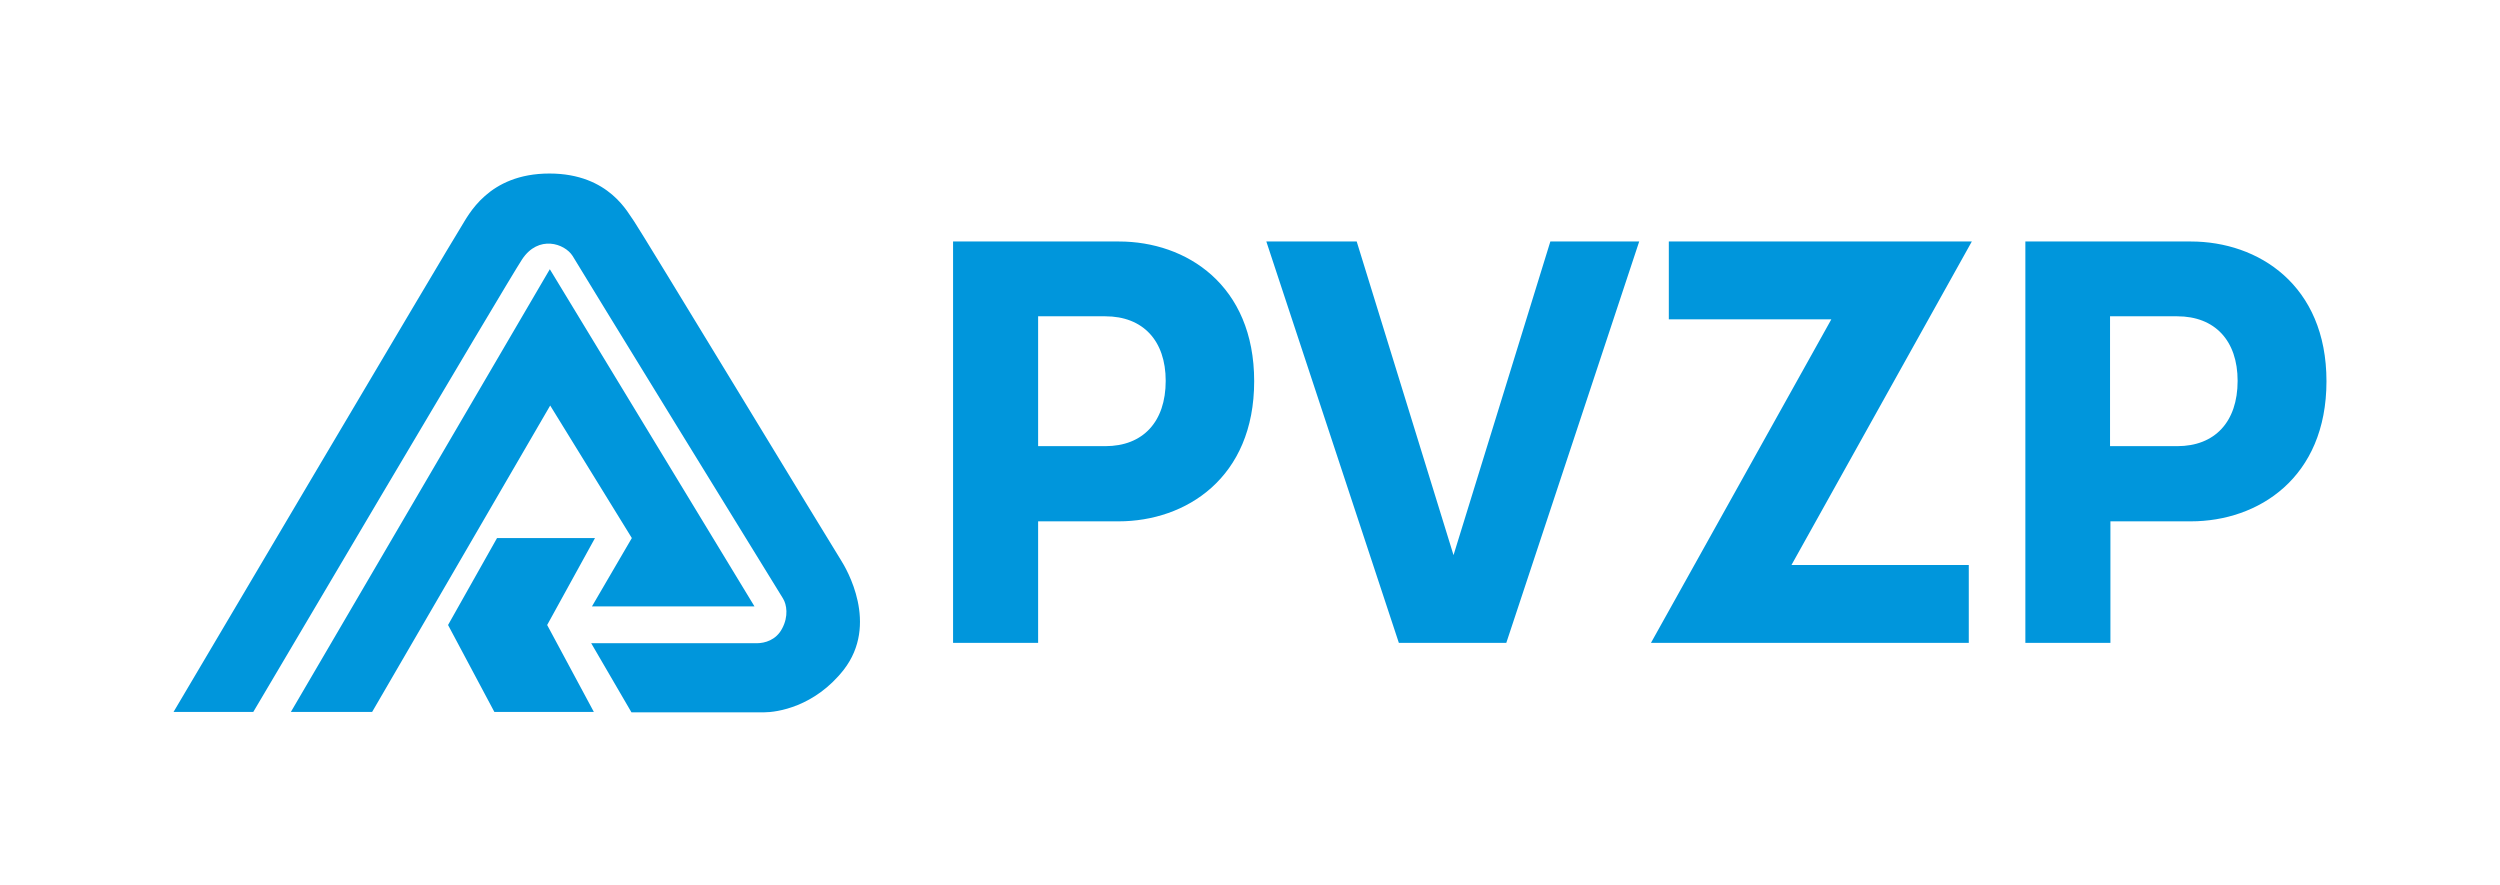 <?xml version="1.0" encoding="UTF-8"?>
<svg xmlns="http://www.w3.org/2000/svg" xmlns:xlink="http://www.w3.org/1999/xlink" version="1.1" id="artwork" x="0px" y="0px" viewBox="0 0 658.4 233.2" style="enable-background:new 0 0 658.4 233.2;" xml:space="preserve">
<style type="text/css">
	.st0{fill:#0096DC;}
	.st1{fill:none;}
</style>
<g>
	<path class="st0" d="M144.1,164.6l12.3,22.9h-26.2L118,164.6l12.9-22.9h25.8L144.1,164.6z M166.4,141.7l-10.5,18h42.8l-53.9-88.8   L76.6,187.5H98l46.9-80.7L166.4,141.7z M167,58.3c-1.5-1.9-6.4-12.6-22.3-12.6c-16.2,0-21.4,11.1-23.3,14.1   c-2,3-75.7,127.7-75.7,127.7h21c0,0,66.6-112.8,70.8-119.2c4.3-6.5,11.2-4.2,13.3-0.9c2,3.4,51.1,83.3,55.4,90.2   c1,1.6,1.5,4.7-0.2,7.9c-1.6,3.1-4.6,3.9-6.7,3.9h-43.6l10.6,18.2h34.9c3.4,0,13.3-1.4,21-11.2c9.3-12,0.8-26.5-0.8-29   C219.7,144.8,168.4,60.2,167,58.3z M382.8,146.2l-25.5-82.6h-23.8l34.9,105.7h28.3l35-105.7h-23.4L382.8,146.2z M330.3,100.4   c0,25.5-18,36.9-35.7,36.9h-21.2v32H251V63.6h43.7C312.4,63.6,330.3,75,330.3,100.4z M307,100.3c0-10.6-6-17-15.9-17h-17.7v34.2   h17.7C301,117.5,307,111.1,307,100.3z M612.7,100.4c0,25.5-18,36.9-35.7,36.9h-21.2v32h-22.4V63.6H577   C594.7,63.6,612.7,75,612.7,100.4z M589.3,100.3c0-10.6-6-17-15.9-17h-17.7v34.2h17.7C583.3,117.5,589.3,111.1,589.3,100.3z    M439.5,63.6v20.5h42.8l-47.5,85.2h83.7v-20.5h-46.7l47.5-85.2C519.3,63.6,439.5,63.6,439.5,63.6z"></path>
	<rect class="st1" width="658.4" height="233.2"></rect>
</g>
</svg>
